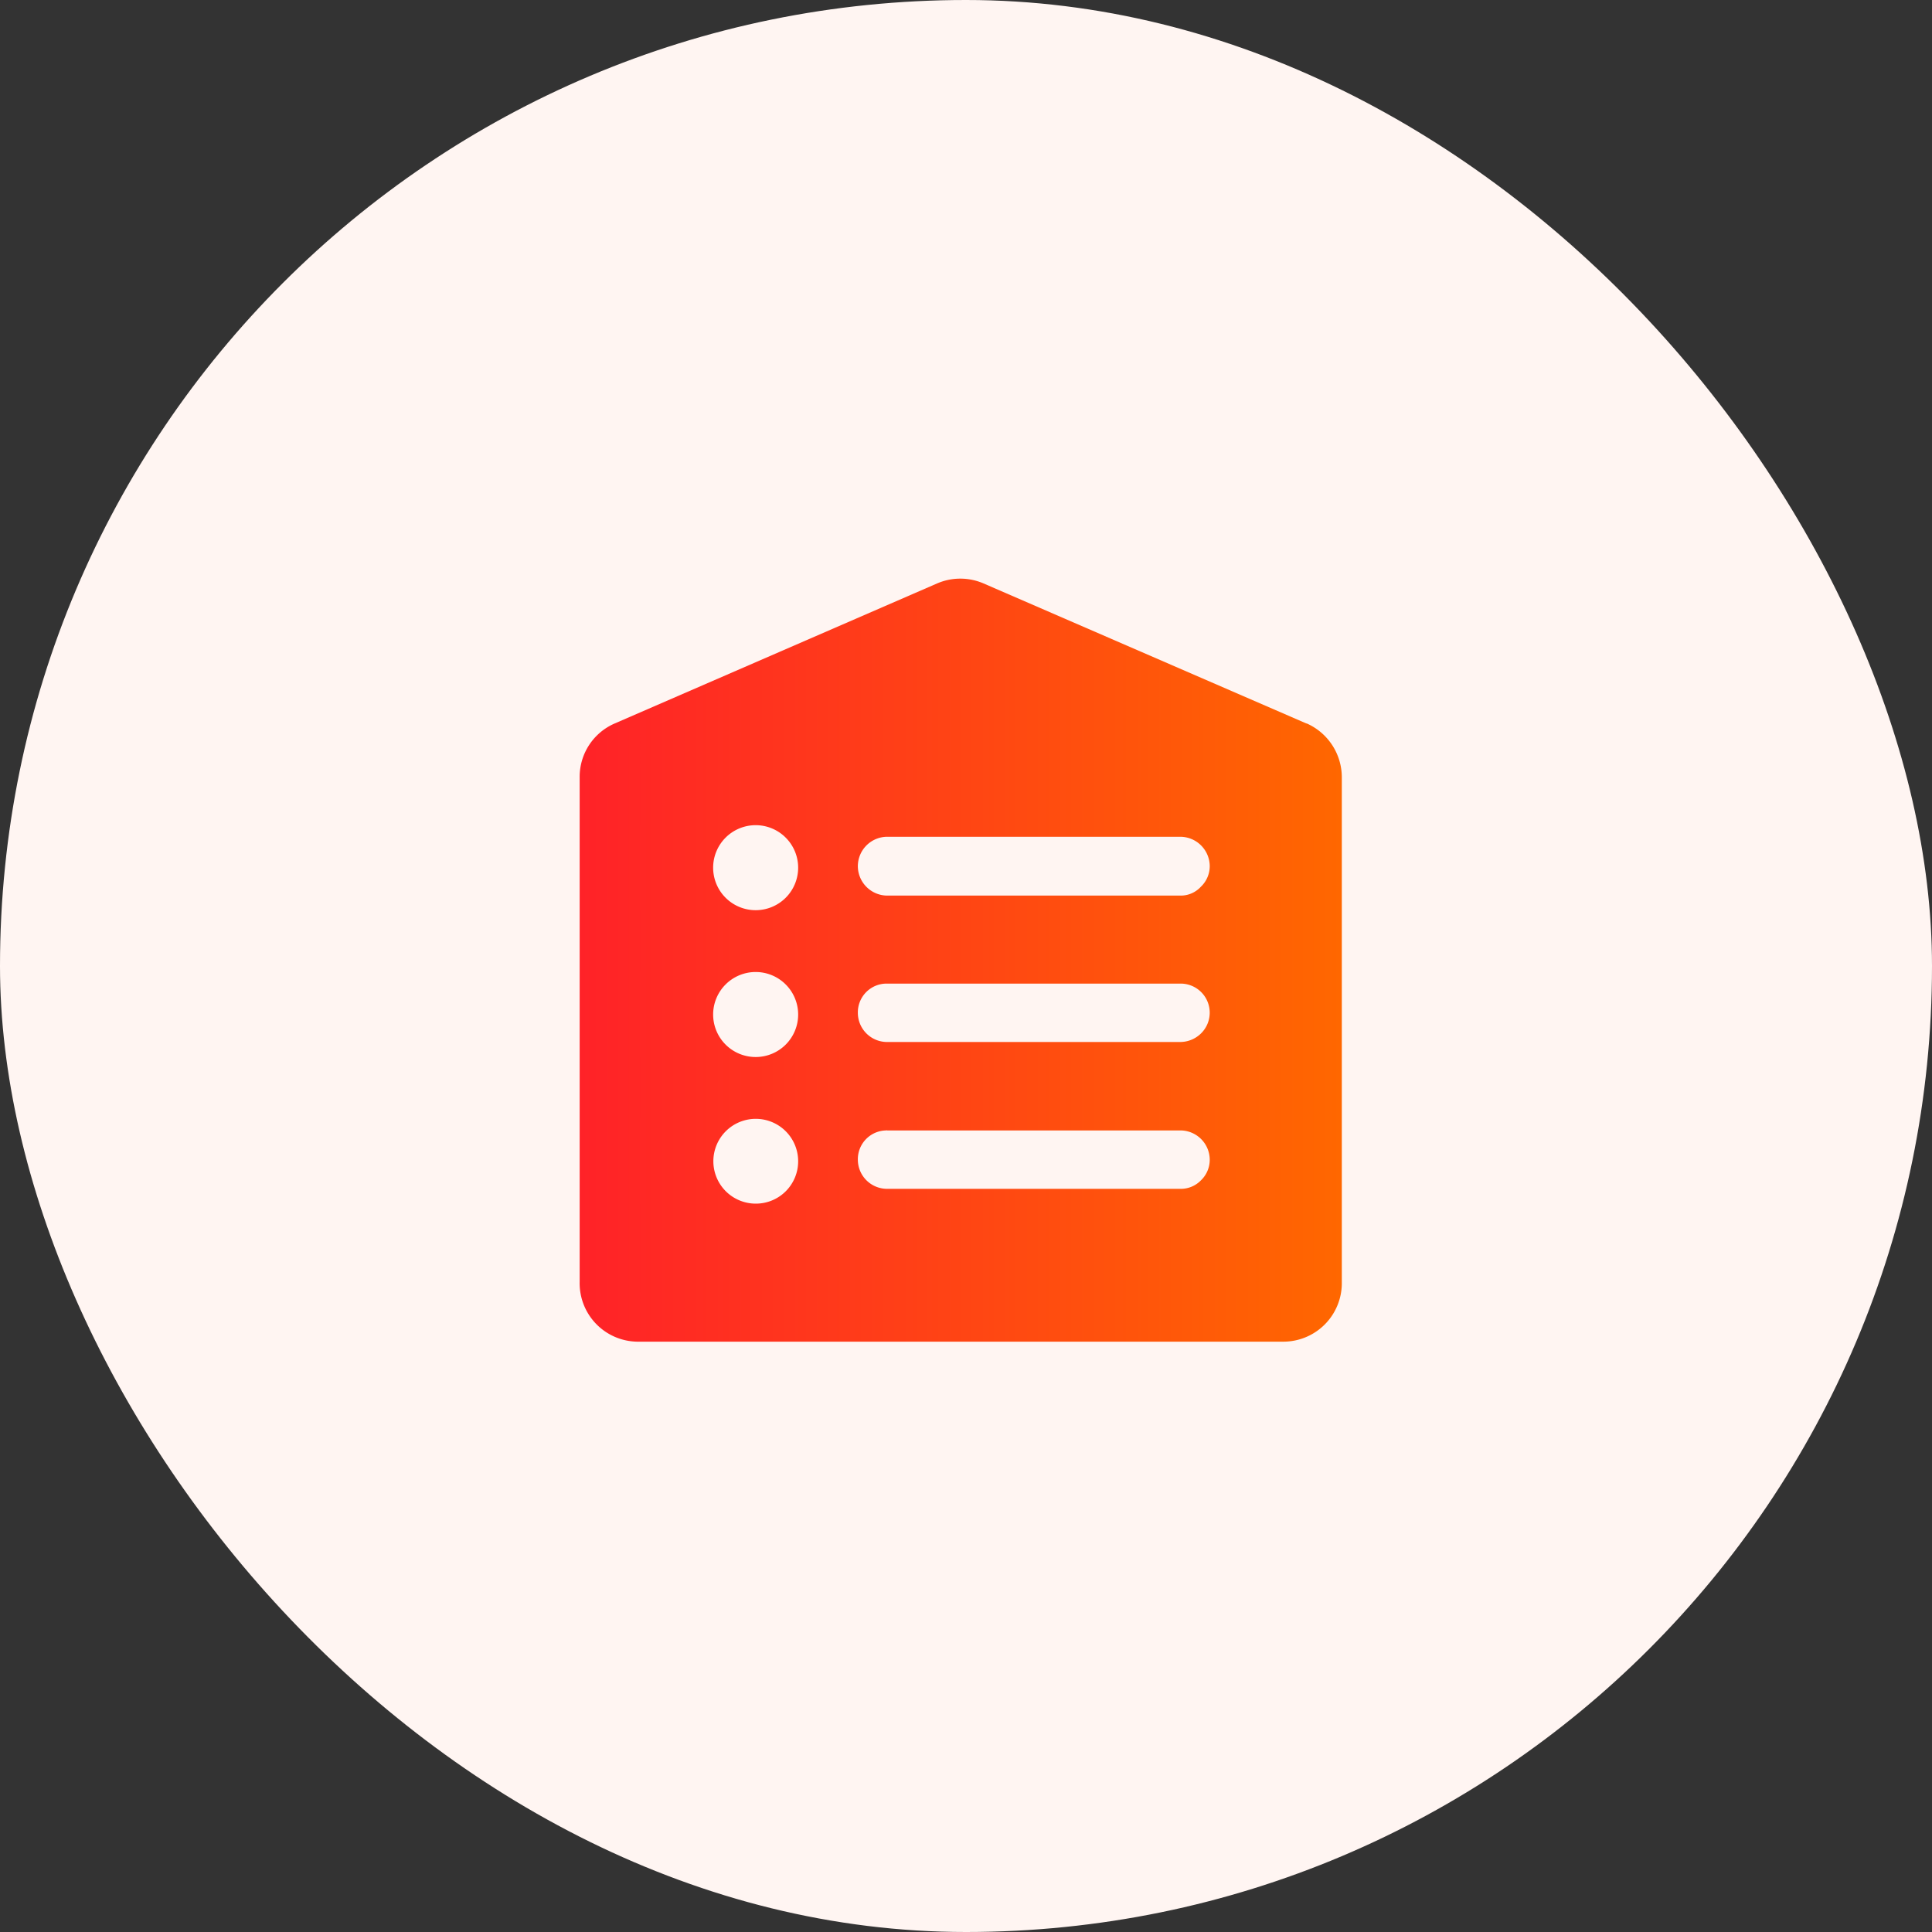 <svg id="组_6" data-name="组 6" xmlns="http://www.w3.org/2000/svg" xmlns:xlink="http://www.w3.org/1999/xlink" width="90" height="90" viewBox="0 0 90 90">
  <rect x="0" y="0" width="90" height="90" fill="#333333" stroke="none"/>
  <defs>
    <style>
      .cls-1 {
        fill: #fff5f2;
      }

      .cls-2 {
        fill-rule: evenodd;
        fill: url(#linear-gradient);
      }
    </style>
    <linearGradient id="linear-gradient" x1="502" y1="1886.735" x2="537.5" y2="1886.735" gradientUnits="userSpaceOnUse">
      <stop offset="0" stop-color="#ff2228"/>
      <stop offset="1" stop-color="#ff6700"/>
    </linearGradient>
  </defs>
  <rect id="矩形_23" data-name="矩形 23" class="cls-1" width="90" height="90" rx="45" ry="45"/>
  <path id="形状_14" data-name="形状 14" class="cls-2" d="M535.851,1875.7l-15.031-6.52a2.726,2.726,0,0,0-2.169,0l-15.011,6.52a2.707,2.707,0,0,0-1.637,2.51v23.5a2.724,2.724,0,0,0,2.662,2.79h30.1a2.725,2.725,0,0,0,2.742-2.71c0-.03,0-0.05,0-0.08v-23.5a2.748,2.748,0,0,0-1.637-2.51h-0.02Zm-25.643,22.37a1.975,1.975,0,1,1,1.973-1.97,1.97,1.97,0,0,1-1.973,1.97h0Zm0-6.83a1.98,1.98,0,1,1,1.973-1.98,1.978,1.978,0,0,1-1.973,1.98h0Zm0-6.84a1.98,1.98,0,1,1,1.973-1.98h0A1.979,1.979,0,0,1,510.208,1884.4Zm20.731,12.59a1.3,1.3,0,0,1-.966.39h-13.65a1.361,1.361,0,0,1-1.361-1.36h0a1.34,1.34,0,0,1,1.321-1.36,0.03,0.03,0,0,1,.04,0h13.65a1.37,1.37,0,0,1,1.381,1.36,1.323,1.323,0,0,1-.415.97h0Zm0-6.84a1.389,1.389,0,0,1-.966.39h-13.65a1.361,1.361,0,0,1-1.361-1.36h0a1.34,1.34,0,0,1,1.321-1.36h13.69a1.355,1.355,0,0,1,.966,2.33h0Zm0-6.84a1.271,1.271,0,0,1-.966.41h-13.65a1.376,1.376,0,0,1-1.361-1.38,1.373,1.373,0,0,1,1.361-1.36h13.65a1.377,1.377,0,0,1,1.381,1.36,1.323,1.323,0,0,1-.415.97h0Z" transform="translate(-475 -1842)"/>
</svg>
